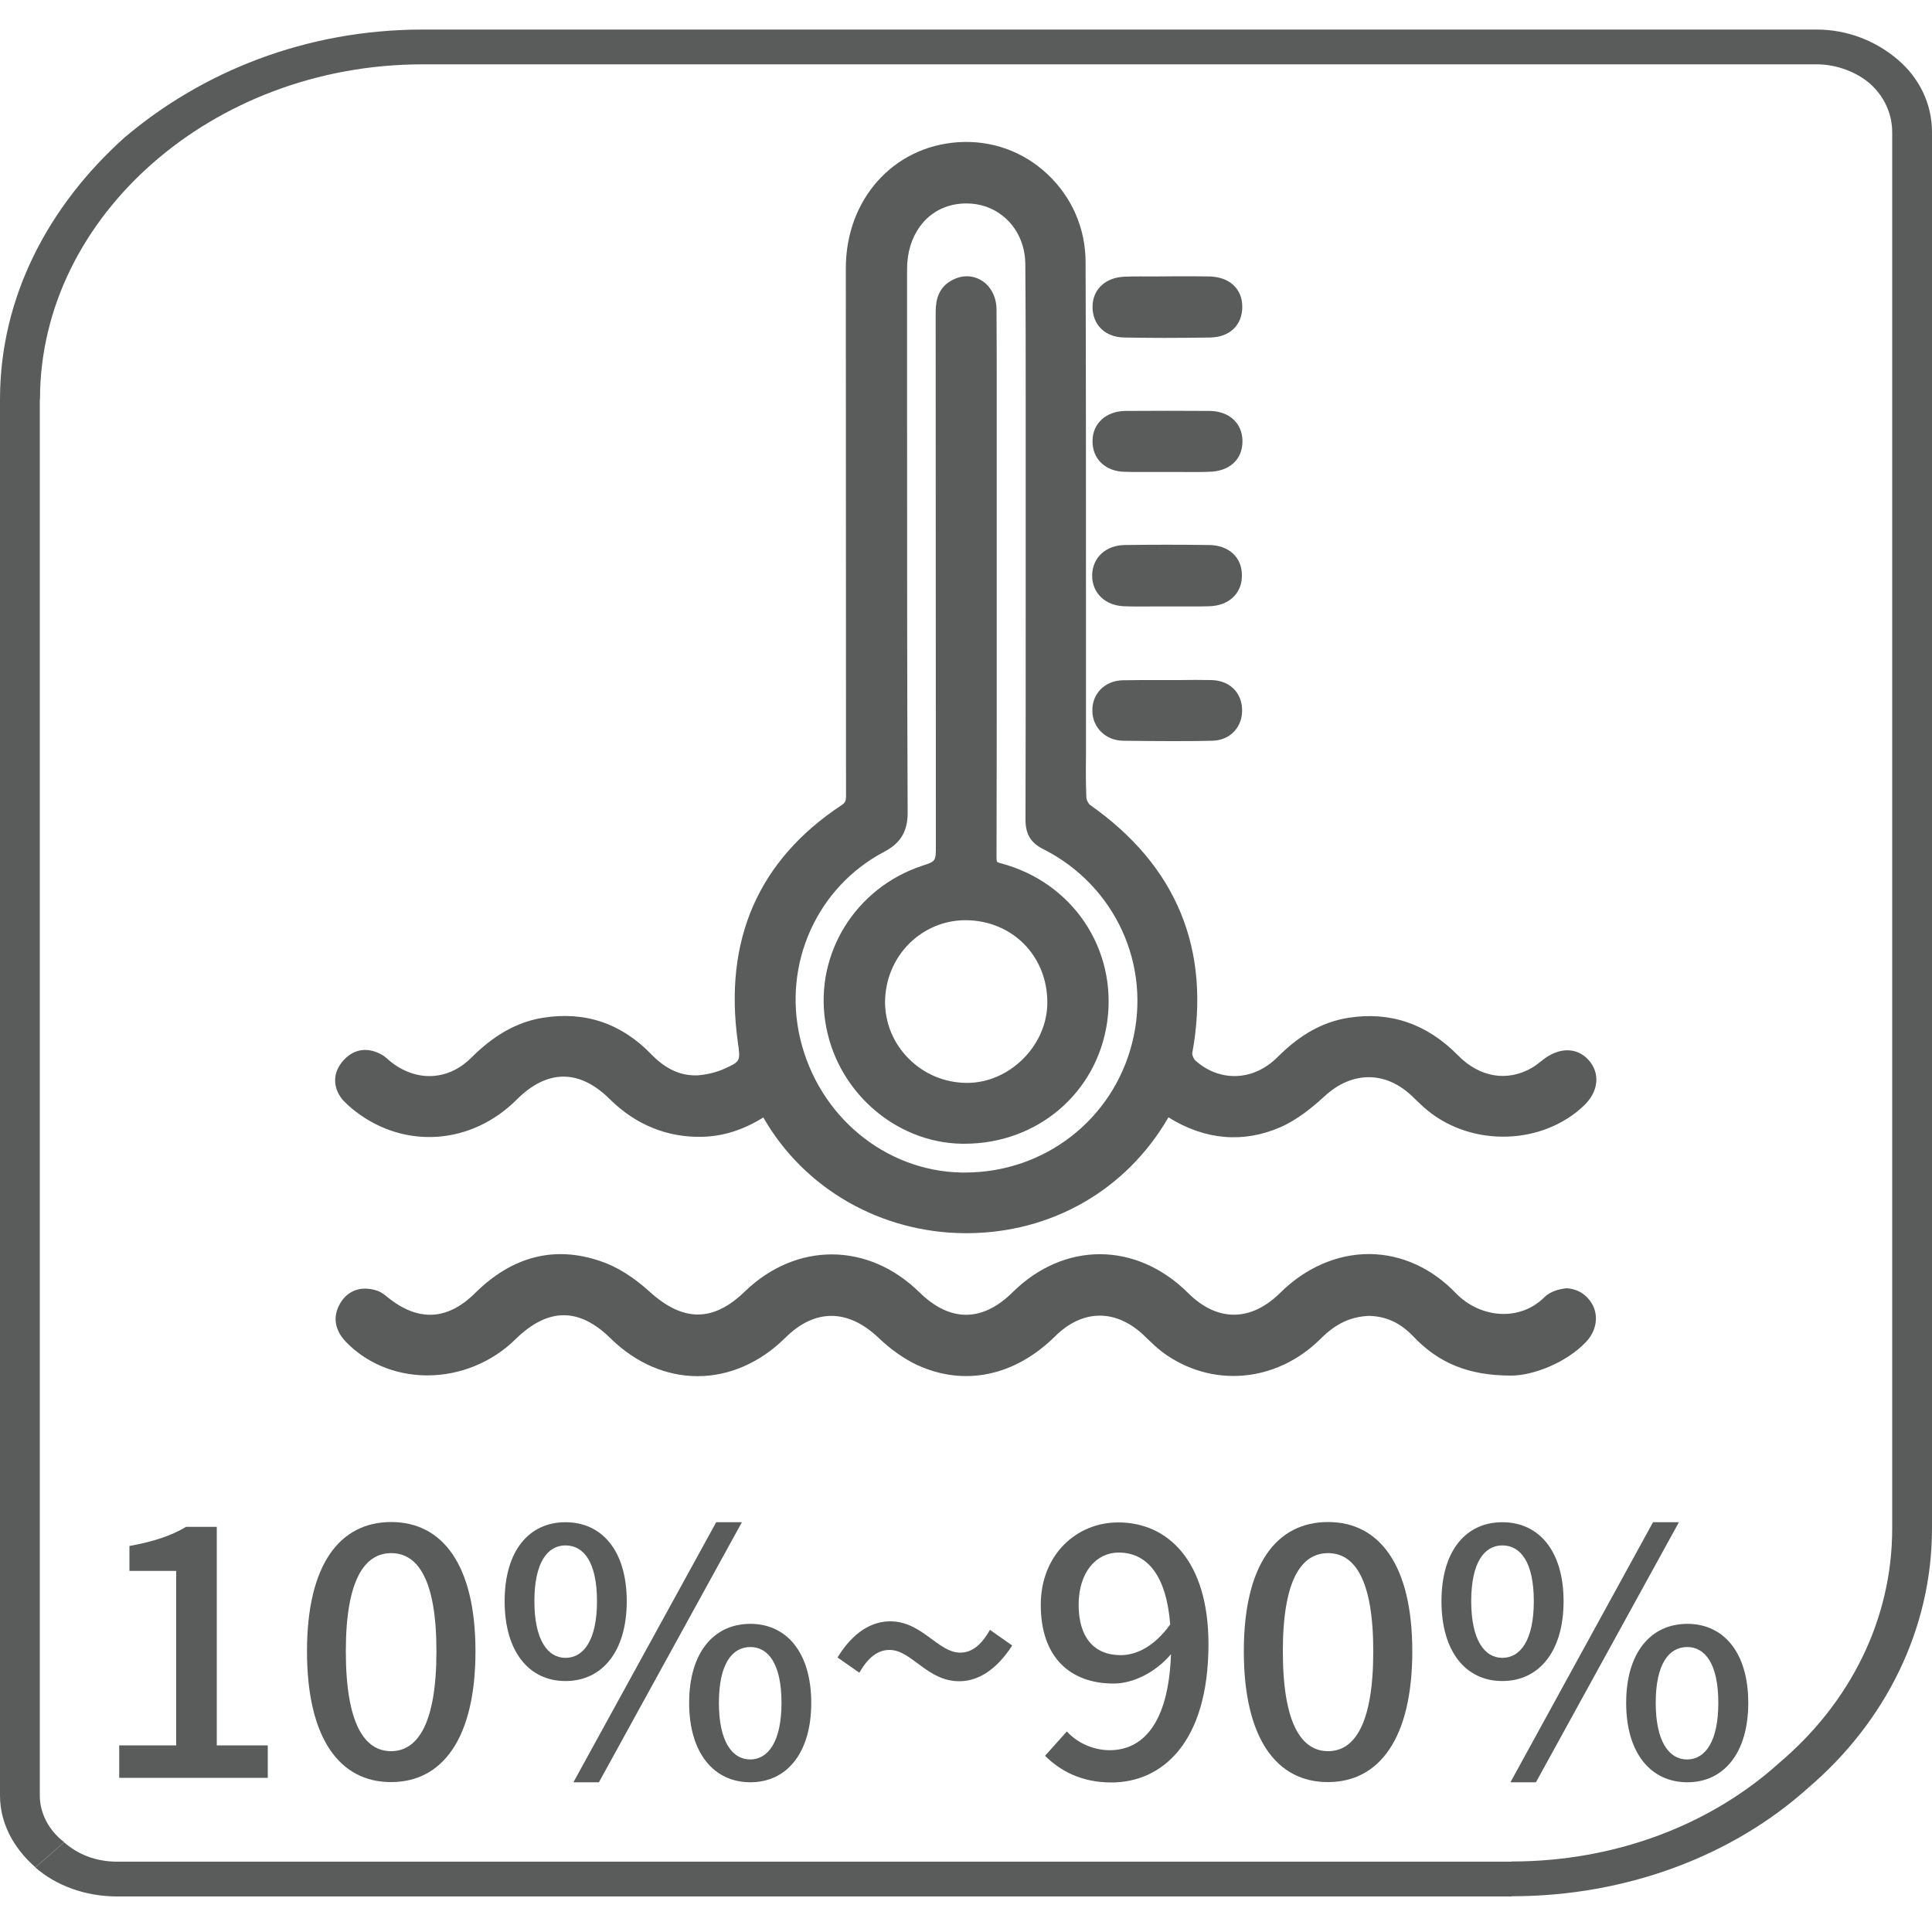 <?xml version="1.0" encoding="utf-8"?>
<!-- Generator: Adobe Illustrator 24.3.0, SVG Export Plug-In . SVG Version: 6.00 Build 0)  -->
<svg version="1.1" id="图层_1" xmlns="http://www.w3.org/2000/svg" xmlns:xlink="http://www.w3.org/1999/xlink" x="0px" y="0px"
	 viewBox="0 0 1000 1000" style="enable-background:new 0 0 1000 1000;" xml:space="preserve">
<style type="text/css">
	.st0{fill:#5A5B5B;}
	.st1{enable-background:new    ;}
</style>
<g>
	<g>
		<path class="st0" d="M218.8,15.3h721.7v18H218.8V15.3z M940.4,15.3c16,0,30.9,6,42.4,16l-14.9,12c-6.9-6-17.2-10-27.5-10V15.3z
			 M982.8,31.3c10.3,9,17.2,22,17.2,37.1h-20.6c0-10-4.6-19-11.5-25.1L982.8,31.3z M1000,68.4v722.7h-20.6V68.4H1000z M1000,791.1
			c0,52.1-24.1,100.2-64.1,134.3l-14.9-13c36.7-31.1,58.4-74.2,58.4-121.3H1000z M935.9,925.4c-39,35.1-93.9,56.1-153.5,56.1v-18
			c53.8,0,103.1-19,138.6-51.1L935.9,925.4z M782.4,981.6H60.7v-18h721.7V981.6L782.4,981.6z M60.7,981.6c-17.2,0-32.1-6-42.4-15
			l14.9-13c6.9,6,16,10,27.5,10C60.7,963.6,60.7,981.6,60.7,981.6z M18.3,966.5C6.9,956.5,0,943.5,0,929.4h20.6
			c0,9,4.6,18,12.6,24.1L18.3,966.5z M0,929.4V206.7h20.6v722.7H0L0,929.4z M0,206.7c0-53.1,25.2-100.2,64.2-135.3l14.9,13
			c-35.5,31.1-58.4,74.2-58.4,122.3H0z M64.2,71.4c40.1-34.1,93.9-56.1,154.6-56.1v18c-55,0-104.2,20-139.7,51.1L64.2,71.4z"/>
	</g>
	<g>
		<g class="st1">
			<path class="st0" d="M61.7,903.4h29.5v-90.3H67v-12.9c12.6-2.3,21.6-5.3,29.3-9.9h15.9v113.1h26.4v16.8H61.7V903.4z"/>
			<path class="st0" d="M158.9,854.7c0-45,17-66.9,43.6-66.9c26.4,0,43.6,22,43.6,66.9c0,45.2-17.2,67.7-43.6,67.7
				C175.9,922.5,158.9,899.9,158.9,854.7z M225.9,854.7c0-37.2-9.7-50.8-23.4-50.8S179,817.5,179,854.7c0,37.6,9.7,51.7,23.4,51.7
				S225.9,892.3,225.9,854.7z"/>
			<path class="st0" d="M261.2,828.8c0-26.1,12.6-40.9,31.5-40.9c18.9,0,31.7,14.8,31.7,40.9c0,26.1-12.8,41.3-31.7,41.3
				C273.8,870.1,261.2,854.9,261.2,828.8z M309,828.8c0-20.1-6.8-28.9-16.3-28.9c-9.3,0-16.1,8.8-16.1,28.9
				c0,19.9,6.8,29.3,16.1,29.3C302.2,858.1,309,848.7,309,828.8z M370.7,787.9H384l-74,134.6h-13.2L370.7,787.9z M356.7,881.4
				c0-26.1,12.8-40.9,31.7-40.9c18.7,0,31.5,14.8,31.5,40.9c0,26.1-12.8,41.1-31.5,41.1C369.6,922.5,356.7,907.5,356.7,881.4z
				 M404.5,881.4c0-20.1-6.8-28.9-16.1-28.9c-9.5,0-16.3,8.8-16.3,28.9c0,19.9,6.8,29.3,16.3,29.3
				C397.7,910.6,404.5,901.3,404.5,881.4z"/>
			<path class="st0" d="M460.4,854c-5.9,0-11,3.7-15.6,11.8l-11.3-7.9c8.2-13.4,17.9-18.7,27.3-18.7c16.5,0,24.7,16.2,36.2,16.2
				c5.9,0,10.8-3.7,15.4-11.8l11.5,8.1c-8.4,13.1-18.1,18.5-27.3,18.5C479.9,870.3,471.9,854,460.4,854z"/>
			<path class="st0" d="M552.2,896.2c5.3,5.8,13.5,9.7,22.2,9.7c16.3,0,30.4-12.7,31.7-49.7c-7.9,9.3-19.4,15.2-29.7,15.2
				c-22.5,0-37.7-13.6-37.7-40.7c0-25.8,18.3-42.7,40.1-42.7c25.8,0,46.7,20.1,46.7,63c0,51.2-24.2,71.6-50.2,71.6
				c-15.6,0-26.5-6-34.4-13.8L552.2,896.2z M605.7,840.8c-2-25.6-12.1-37.2-26.7-37.2c-11.5,0-20.7,10.1-20.7,27
				c0,16.6,7.7,26.1,21.8,26.1C588.3,856.7,597.6,852.1,605.7,840.8z"/>
			<path class="st0" d="M643.8,854.7c0-45,17-66.9,43.6-66.9c26.4,0,43.6,22,43.6,66.9c0,45.2-17.2,67.7-43.6,67.7
				C660.8,922.5,643.8,899.9,643.8,854.7z M710.8,854.7c0-37.2-9.7-50.8-23.4-50.8s-23.4,13.6-23.4,50.8c0,37.6,9.7,51.7,23.4,51.7
				S710.8,892.3,710.8,854.7z"/>
			<path class="st0" d="M746.1,828.8c0-26.1,12.6-40.9,31.5-40.9c18.9,0,31.7,14.8,31.7,40.9c0,26.1-12.8,41.3-31.7,41.3
				C758.7,870.1,746.1,854.9,746.1,828.8z M793.9,828.8c0-20.1-6.8-28.9-16.3-28.9c-9.3,0-16.1,8.8-16.1,28.9
				c0,19.9,6.8,29.3,16.1,29.3C787.1,858.1,793.9,848.7,793.9,828.8z M855.6,787.9h13.4l-74,134.6h-13.2L855.6,787.9z M841.7,881.4
				c0-26.1,12.8-40.9,31.7-40.9c18.7,0,31.5,14.8,31.5,40.9c0,26.1-12.8,41.1-31.5,41.1C854.5,922.5,841.7,907.5,841.7,881.4z
				 M889.4,881.4c0-20.1-6.8-28.9-16.1-28.9c-9.5,0-16.3,8.8-16.3,28.9c0,19.9,6.8,29.3,16.3,29.3
				C882.7,910.6,889.4,901.3,889.4,881.4z"/>
		</g>
	</g>
	<g>
		<g>
			<path class="st0" d="M184.3,575.5c25.7,19.5,59.9,16.9,83.2-6.4c15.7-15.7,32.4-15.8,48.1-0.2c13.7,13.6,30.4,20,48.1,19.5
				c10.8-0.3,21.1-3.6,31.4-10c21.1,36.9,60.8,59.7,104.5,59.9c0.2,0,0.4,0,0.5,0c44.1,0,82.9-22.3,104.7-60l0.1,0.1
				c18.8,11.7,38.7,13.4,57.9,5c9.1-4,17-10.7,22.8-16c14.2-13.1,31.5-13.1,45.1-0.2l2,1.9c2,1.9,3.9,3.8,6,5.5
				c23.4,19.3,59.9,18.1,81.3-2.5c7.5-7.3,8.4-16.7,2.1-23.6c-6-6.5-15.2-6.6-23.8,0.3c-1.8,1.4-3.5,2.8-5.4,3.9
				c-12.8,7.4-27.1,4.9-38.2-6.4c-16-16.3-35-22.9-56.7-19.5c-13.2,2.1-24.9,8.5-36.8,20.4c-12.4,12.4-30,13.1-42.7,1.5
				c-0.7-0.7-1.5-2.7-1.4-3.5c9.8-53.7-8-97-52.8-128.5c-0.9-0.6-1.9-2.6-2-3.8c-0.3-7.2-0.3-14.4-0.2-21.6v-78.5
				c0-59,0-118-0.2-177c0-17.6-7.1-33.8-19.8-45.7c-12.6-11.8-28.9-17.6-46.1-16.5c-33.7,2.2-58.2,29.7-58.2,65.2l0.1,273.1
				c0,2.7-0.4,3.6-2.4,4.9c-42.9,28.4-61,69.6-53.6,122.6c1.4,9.8,1.4,10-6.8,13.7c-4.1,1.9-9.1,3.1-14,3.5
				c-8.5,0.3-16.2-2.9-23.9-10.8c-15.5-16.1-34.4-22.5-56.2-19c-17.2,2.7-29.6,13.2-37.3,20.9c-12,11.8-28.5,12.4-41.9,1.5l-0.9-0.8
				c-0.9-0.8-1.8-1.6-2.8-2.2c-7.4-4.4-14.7-3.5-20.2,2.5c-5.7,6.2-5.9,13.8-0.7,20.4C179.1,571.1,181.4,573.3,184.3,575.5z
				 M469.5,213.4v-74.1c0-17.1,9.4-30.2,23.9-33.3c2.3-0.5,4.6-0.7,6.9-0.7c6.9,0,13.5,2.2,18.8,6.5c7.3,5.8,11.5,14.8,11.6,24.8
				c0.2,23.7,0.2,47.5,0.2,71.2v68.6l0,0v37c0,37,0,73.9-0.1,110.9c0,7.4,2.7,12,9.2,15.2c37.2,18.8,56.2,60.1,46,100.3
				c-10,39.7-45.4,67.1-86.5,67.1c-0.6,0-1.3,0-1.9,0c-39.6-0.8-73.9-29.3-83.4-69.2c-9.2-38.8,8.7-78.6,43.6-96.9
				c8.3-4.4,12-10.5,12-20C469.5,351.7,469.5,282.6,469.5,213.4z"/>
		</g>
		<g>
			<path class="st0" d="M810.8,666.8c-4.2,0.5-8.3,1.6-11.5,4.7c-5.5,5.5-13,8.6-21,8.6c-0.1,0-0.2,0-0.3,0c-9-0.1-18-4-24.6-10.9
				c-12.3-12.8-28-19.9-44.2-20.1c-0.2,0-0.5,0-0.7,0c-16.5,0-32.8,7.1-45.9,20.1c-15.2,15-32.6,15.1-47.7,0
				c-26.8-26.6-64.1-26.7-90.8-0.3c-15.7,15.5-32.4,15.5-48.2,0c-26.5-26-63.7-26.2-90.4-0.4c-16.3,15.8-31.8,15.8-49,0.3
				c-8.6-7.8-17.2-13.2-25.6-16c-23.8-8.2-45.7-2.6-65,16.5c-14.2,14.1-29.4,15-45.2,2.2c-1.6-1.3-3.5-2.9-6-3.6
				c-7.8-2.4-14.6,0-18.5,6.5c-4.1,6.8-3.1,13.8,2.7,20c10.6,11,25.2,17.2,41.3,17.5c0.3,0,0.6,0,1,0c16.9,0,33.6-6.8,45.7-18.8
				c16.7-16.3,32.8-16.5,49.2-0.3c13.3,13,29.1,19.5,45,19.5c16,0,32.1-6.7,45.4-19.9c15.2-15.1,32.4-15.1,48.4,0.2
				c6.3,6,13.3,10.9,20,14c24.3,11.1,50.3,5.7,71.2-14.9c14.3-14.2,31.6-14.3,46.2-0.3l0.8,0.8c2.7,2.6,5.4,5.2,8.5,7.6
				c25.3,18.8,59,16,82-6.9c8.2-8.2,15.8-11.3,24.7-11.8c8.9,0.1,16.4,3.5,23,10.4c13.3,14.1,28.9,20.5,50.8,20.5c0.1,0,0.1,0,0.2,0
				c11,0,28.3-6.5,38.6-17.4c6.4-6.7,6.9-16.2,1.1-22.5C819.2,668.8,815.1,667,810.8,666.8z"/>
		</g>
		<g>
			<path class="st0" d="M582,174.7c6.9,0.1,13.8,0.2,20.6,0.2c7.9,0,15.8-0.1,23.8-0.2c10.1-0.2,16.6-6.4,16.6-15.9
				c0-9.3-6.6-15.4-16.8-15.7c-5.2-0.1-10.4-0.1-15.7-0.1l-13.2,0.1c-4.9,0-9.9-0.1-14.8,0.1c-10.1,0.2-16.9,6.4-17,15.4
				C565.4,168.1,572,174.6,582,174.7z"/>
		</g>
		<g>
			<path class="st0" d="M625.9,282.1c-14.6-0.2-29.2-0.2-43.7,0c-9.9,0.1-16.8,6.6-16.9,15.7c-0.1,9.1,6.8,15.7,16.6,16
				c5.1,0.2,10.2,0.1,15.3,0.1h2.2h11c2.2,0,4.4,0,6.7,0c2.9,0,5.7,0,8.6-0.1c5.4-0.1,9.9-1.9,13-5.1c2.8-2.9,4.2-6.8,4.1-11.1
				C642.8,288.4,635.9,282.2,625.9,282.1z"/>
		</g>
		<g>
			<path class="st0" d="M627,352c-5.5-0.1-11-0.1-16.5,0h-6.1h-6.8c-5.5,0-11,0-16.4,0.1c-9.3,0.2-16,6.9-15.8,15.9
				c0.1,8.6,6.9,15.2,15.7,15.4c8.5,0.1,16.5,0.2,24.4,0.2c7.5,0,14.8,0,22-0.2c4.5-0.1,8.5-1.8,11.3-4.8c2.9-3.1,4.3-7.2,4.1-11.7
				C642.5,358.1,636.2,352.2,627,352z"/>
		</g>
		<g>
			<path class="st0" d="M582,244.2c2.8,0.1,5.7,0.1,8.5,0.1c2.2,0,4.5,0,6.7,0h6.7h6.4c5.2,0,10.3,0.1,15.5-0.1
				c10.6-0.2,17.4-6.4,17.3-16c-0.1-9.2-6.9-15.4-17-15.5c-14.5-0.1-29.1-0.1-43.6,0c-9.9,0.1-17,6.4-17,15.5
				C565.3,237.4,572.1,244,582,244.2z"/>
		</g>
		<g>
			<path class="st0" d="M427.1,528.4c5.2,35.6,35.6,62.9,70.6,63.6c0.5,0,1,0,1.5,0c37.8,0,68.7-26.4,73.9-63.2
				c5.2-37.7-18-72.2-55.2-82c-1.5-0.4-1.8-0.7-1.8-0.7s-0.3-0.4-0.3-2.2c0.1-37,0.1-74.1,0.1-111.1V208.6c0-16.1,0-32.2-0.1-48.3
				c0-6.7-3.1-12.5-8.2-15.4c-4.8-2.7-10.4-2.5-15.5,0.5c-7.8,4.6-7.8,12.6-7.8,17.3l0.1,275.2c0,7.9,0,7.9-7.3,10.3
				C442.9,459.6,421.9,493.4,427.1,528.4z M458.1,518.6c0.1-11.6,4.6-22.4,12.7-30.4c7.8-7.6,18-11.9,28.9-11.9c0.1,0,0.2,0,0.3,0
				c24.1,0.2,42.2,18.6,42.1,42.8c-0.1,22-19.5,41.4-41.5,41.4l0,0c-11.5,0-22.3-4.5-30.3-12.6C462.4,540,458.1,529.5,458.1,518.6z"
				/>
		</g>
	</g>
</g>
</svg>
